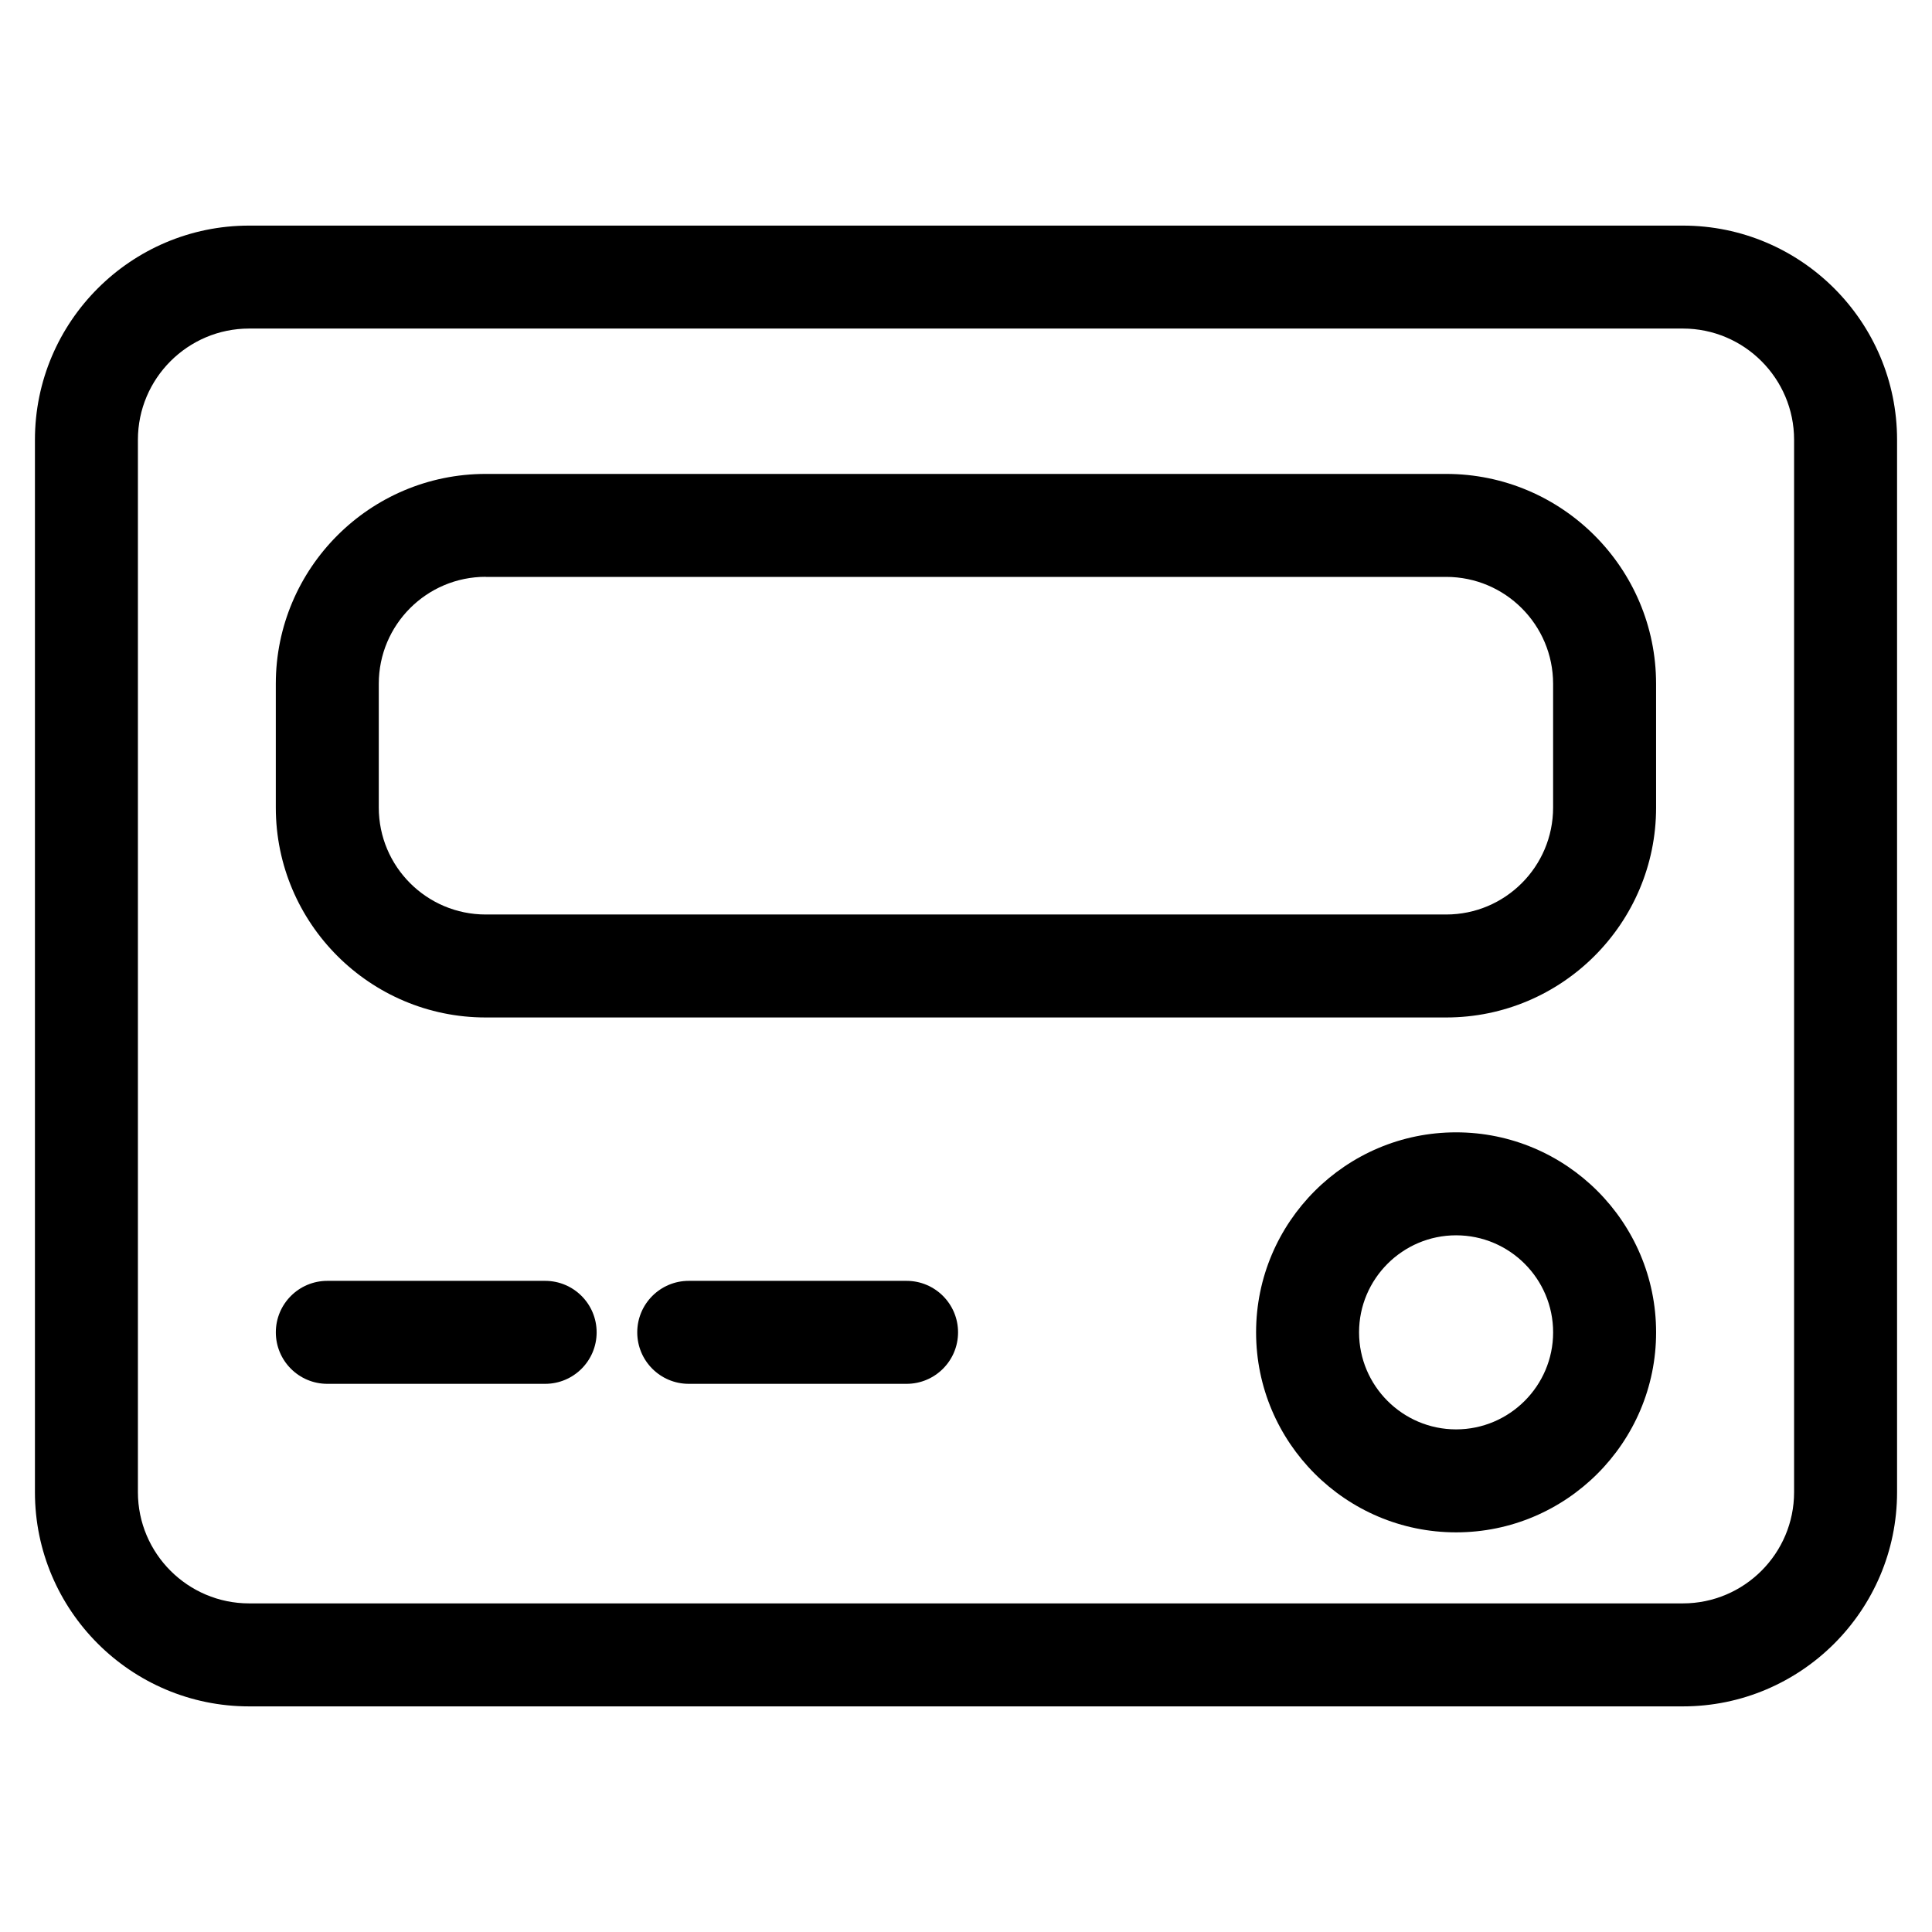 <?xml version="1.0" encoding="UTF-8"?>
<!-- Uploaded to: ICON Repo, www.svgrepo.com, Generator: ICON Repo Mixer Tools -->
<svg fill="#000000" width="800px" height="800px" version="1.1" viewBox="144 144 512 512" xmlns="http://www.w3.org/2000/svg">
 <g>
  <path d="m589.98 596.21h-379.96c-31.301 0-56.762-25.465-56.762-56.762v-278.9c0-31.301 25.465-56.762 56.762-56.762h379.96c31.301 0 56.762 25.465 56.762 56.762v278.9c0 31.297-25.461 56.762-56.762 56.762zm-379.96-365.14c-16.246 0-29.473 13.227-29.473 29.473v278.9c0 16.246 13.227 29.473 29.473 29.473h379.96c16.246 0 29.473-13.227 29.473-29.473v-278.9c0-16.246-13.227-29.473-29.473-29.473z"/>
  <path d="m527.25 413.64h-254.53c-30.668 0-55.629-24.938-55.629-55.629v-32.789c0-30.668 24.938-55.629 55.629-55.629h254.53c30.668 0 55.629 24.938 55.629 55.629l0.004 32.789c0 30.668-24.941 55.629-55.629 55.629zm-254.53-116.78c-15.641 0-28.34 12.699-28.34 28.34v32.812c0 15.641 12.699 28.34 28.34 28.34h254.53c15.641 0 28.34-12.699 28.34-28.34v-32.789c0-15.641-12.699-28.34-28.34-28.34h-254.53z"/>
  <path d="m529.88 550.09c-29.223 0-53.004-23.785-53.004-53.004 0-29.223 23.785-53.004 53.004-53.004 29.223 0 53.004 23.785 53.004 53.004 0.004 29.223-23.781 53.004-53.004 53.004zm0-78.719c-14.168 0-25.715 11.547-25.715 25.715 0 14.168 11.547 25.715 25.715 25.715s25.715-11.547 25.715-25.715c0-14.168-11.523-25.715-25.715-25.715z"/>
  <path d="m288.47 510.73h-57.727c-7.535 0-13.645-6.109-13.645-13.645 0-7.535 6.109-13.645 13.645-13.645h57.727c7.535 0 13.645 6.109 13.645 13.645 0 7.535-6.109 13.645-13.645 13.645z"/>
  <path d="m384.25 510.73h-57.727c-7.535 0-13.645-6.109-13.645-13.645 0-7.535 6.109-13.645 13.645-13.645h57.727c7.535 0 13.645 6.109 13.645 13.645 0 7.535-6.109 13.645-13.645 13.645z"/>
 </g>
</svg>